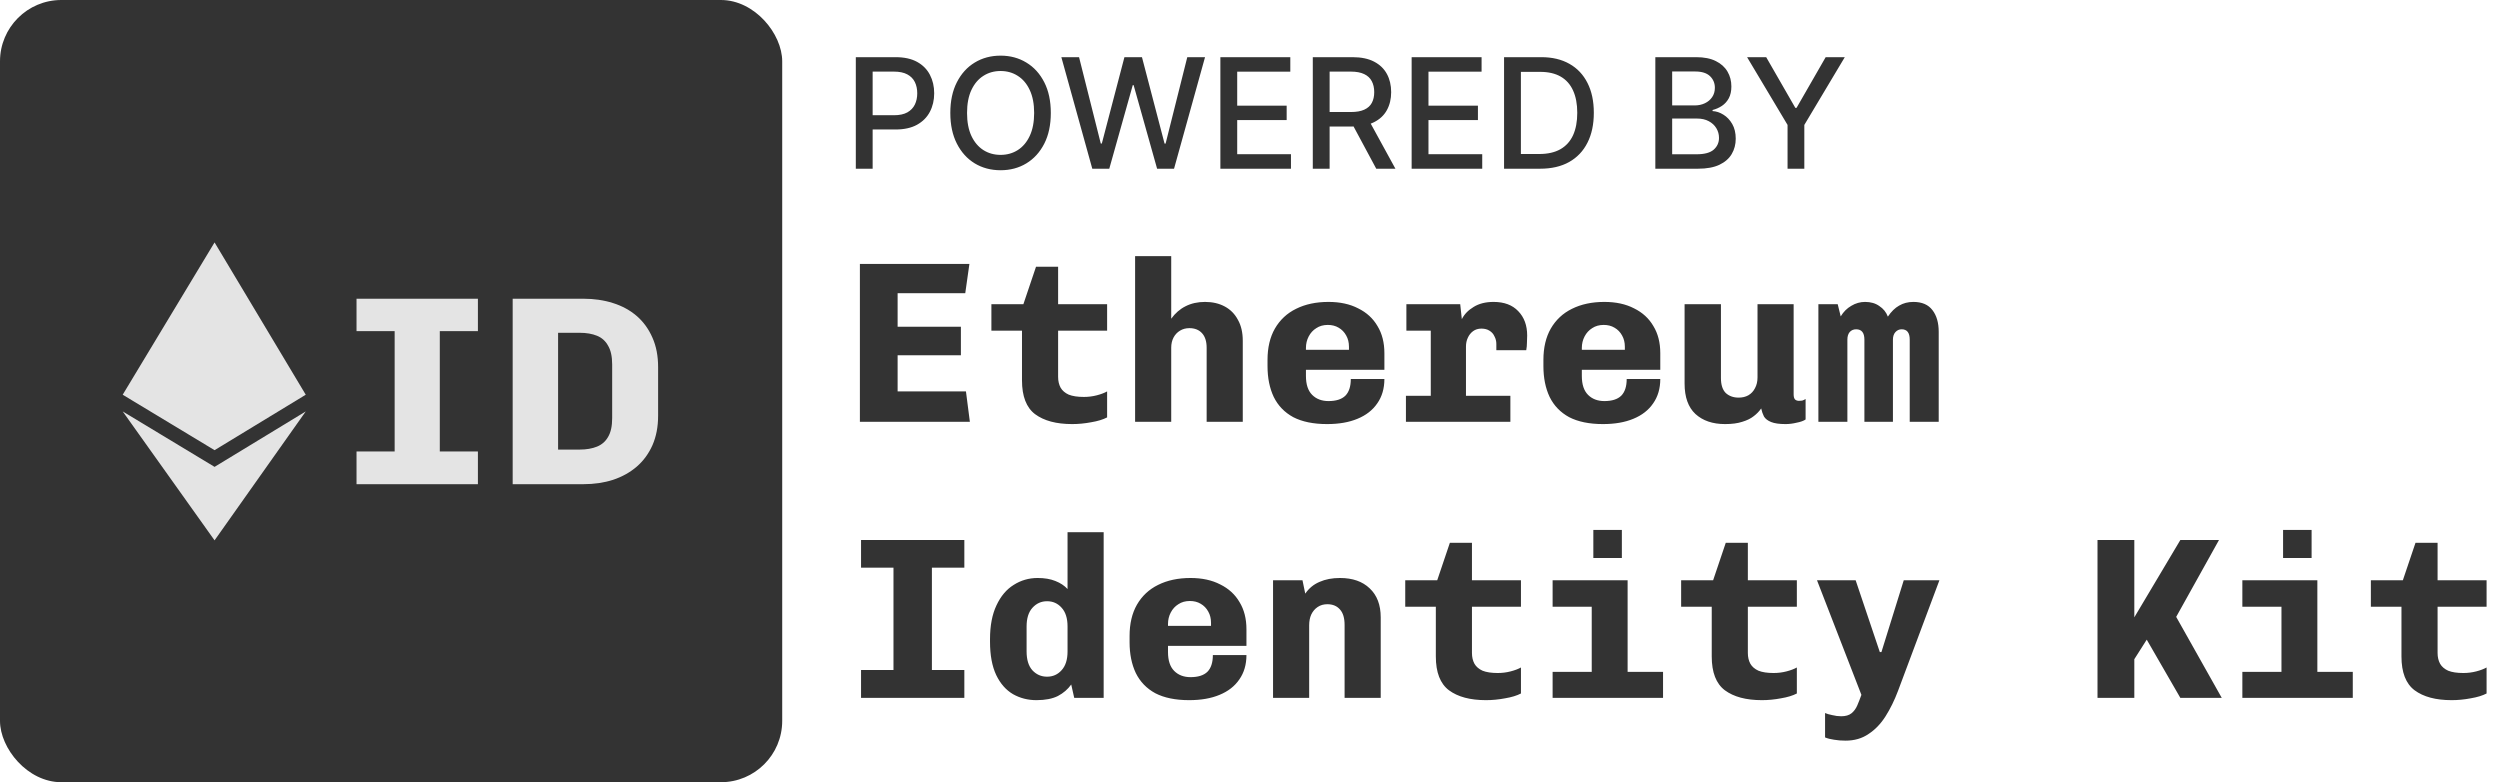<svg width="326" height="102" viewBox="0 0 326 102" fill="none" xmlns="http://www.w3.org/2000/svg">
<rect width="102" height="102" rx="8" fill="#333333"/>
<path d="M16 51.472L27.979 31.611L39.87 51.472L27.979 58.702L16 51.472Z" fill="#E4E4E4"/>
<path d="M27.979 60.88L16 53.65L27.979 70.462L39.87 53.65L27.979 60.88Z" fill="#E4E4E4"/>
<path d="M46.491 63.137V58.871H51.462V43.184H46.491V38.954H62.319V43.184H57.349V58.871H62.319V63.137H46.491ZM66.853 63.137V38.954H76.089C77.475 38.954 78.756 39.142 79.931 39.518C81.13 39.894 82.164 40.458 83.034 41.21C83.903 41.962 84.585 42.902 85.078 44.03C85.572 45.135 85.818 46.416 85.818 47.873V54.218C85.818 55.652 85.572 56.932 85.078 58.061C84.585 59.165 83.903 60.093 83.034 60.846C82.164 61.597 81.13 62.173 79.931 62.573C78.756 62.949 77.475 63.137 76.089 63.137H66.853ZM72.775 58.625H75.595C76.465 58.625 77.217 58.495 77.852 58.237C78.486 57.978 78.968 57.555 79.297 56.968C79.649 56.38 79.826 55.569 79.826 54.535V47.52C79.826 46.486 79.649 45.675 79.297 45.088C78.968 44.477 78.486 44.042 77.852 43.784C77.217 43.525 76.465 43.396 75.595 43.396H72.775V58.625Z" fill="#E4E4E4"/>
<path d="M112.13 55V34.42H126.41L125.87 38.23H117.05V42.61H125.3V46.33H117.05V51.04H125.96L126.47 55H112.13ZM139.808 55.3C137.748 55.3 136.138 54.87 134.978 54.01C133.838 53.15 133.268 51.68 133.268 49.6V43.12H129.278V39.67H133.448L135.098 34.78H137.978V39.67H144.368V43.12H137.978V49.15C137.978 49.69 138.088 50.16 138.308 50.56C138.528 50.94 138.878 51.24 139.358 51.46C139.858 51.66 140.518 51.76 141.338 51.76C141.918 51.76 142.478 51.69 143.018 51.55C143.558 51.41 144.008 51.24 144.368 51.04V54.43C143.828 54.71 143.138 54.92 142.298 55.06C141.458 55.22 140.628 55.3 139.808 55.3ZM148.017 55V33.4H152.727V41.56C153.247 40.84 153.867 40.3 154.587 39.94C155.327 39.56 156.177 39.37 157.137 39.37C158.117 39.37 158.977 39.57 159.717 39.97C160.457 40.37 161.027 40.95 161.427 41.71C161.847 42.45 162.057 43.36 162.057 44.44V55H157.347V45.34C157.347 44.52 157.147 43.89 156.747 43.45C156.347 43.01 155.797 42.79 155.097 42.79C154.637 42.79 154.227 42.9 153.867 43.12C153.507 43.34 153.227 43.64 153.027 44.02C152.827 44.4 152.727 44.84 152.727 45.34V55H148.017ZM173.055 55.3C171.275 55.3 169.805 55 168.645 54.4C167.505 53.78 166.655 52.9 166.095 51.76C165.555 50.62 165.285 49.28 165.285 47.74V46.93C165.285 45.33 165.605 43.97 166.245 42.85C166.905 41.71 167.825 40.85 169.005 40.27C170.205 39.67 171.615 39.37 173.235 39.37C174.735 39.37 176.025 39.65 177.105 40.21C178.205 40.75 179.045 41.52 179.625 42.52C180.225 43.5 180.525 44.68 180.525 46.06V48.22H170.295V49.03C170.295 50.13 170.565 50.95 171.105 51.49C171.645 52.03 172.355 52.3 173.235 52.3C174.215 52.3 174.945 52.07 175.425 51.61C175.905 51.13 176.145 50.4 176.145 49.42H180.525C180.525 50.66 180.215 51.72 179.595 52.6C178.995 53.48 178.135 54.15 177.015 54.61C175.915 55.07 174.595 55.3 173.055 55.3ZM170.295 45.61H175.905V45.22C175.905 44.66 175.785 44.17 175.545 43.75C175.305 43.31 174.975 42.97 174.555 42.73C174.155 42.49 173.685 42.37 173.145 42.37C172.565 42.37 172.065 42.51 171.645 42.79C171.225 43.05 170.895 43.41 170.655 43.87C170.415 44.33 170.295 44.83 170.295 45.37V45.61ZM186.573 55V43.12H183.393V39.67H190.413L190.623 41.62C190.943 40.98 191.453 40.45 192.153 40.03C192.853 39.59 193.723 39.37 194.763 39.37C196.143 39.37 197.213 39.77 197.973 40.57C198.753 41.37 199.143 42.43 199.143 43.75C199.143 44.07 199.133 44.39 199.113 44.71C199.113 45.01 199.083 45.33 199.023 45.67H195.123V44.86C195.123 44.5 195.043 44.17 194.883 43.87C194.743 43.55 194.523 43.3 194.223 43.12C193.943 42.94 193.593 42.85 193.173 42.85C192.753 42.85 192.393 42.96 192.093 43.18C191.793 43.4 191.563 43.69 191.403 44.05C191.243 44.39 191.163 44.77 191.163 45.19V55H186.573ZM183.333 55V51.61H196.953V55H183.333ZM209.031 55.3C207.251 55.3 205.781 55 204.621 54.4C203.481 53.78 202.631 52.9 202.071 51.76C201.531 50.62 201.261 49.28 201.261 47.74V46.93C201.261 45.33 201.581 43.97 202.221 42.85C202.881 41.71 203.801 40.85 204.981 40.27C206.181 39.67 207.591 39.37 209.211 39.37C210.711 39.37 212.001 39.65 213.081 40.21C214.181 40.75 215.021 41.52 215.601 42.52C216.201 43.5 216.501 44.68 216.501 46.06V48.22H206.271V49.03C206.271 50.13 206.541 50.95 207.081 51.49C207.621 52.03 208.331 52.3 209.211 52.3C210.191 52.3 210.921 52.07 211.401 51.61C211.881 51.13 212.121 50.4 212.121 49.42H216.501C216.501 50.66 216.191 51.72 215.571 52.6C214.971 53.48 214.111 54.15 212.991 54.61C211.891 55.07 210.571 55.3 209.031 55.3ZM206.271 45.61H211.881V45.22C211.881 44.66 211.761 44.17 211.521 43.75C211.281 43.31 210.951 42.97 210.531 42.73C210.131 42.49 209.661 42.37 209.121 42.37C208.541 42.37 208.041 42.51 207.621 42.79C207.201 43.05 206.871 43.41 206.631 43.87C206.391 44.33 206.271 44.83 206.271 45.37V45.61ZM224.95 55.3C223.33 55.3 222.04 54.86 221.08 53.98C220.14 53.1 219.67 51.78 219.67 50.02V39.67H224.41V49.3C224.41 50.18 224.62 50.83 225.04 51.25C225.48 51.65 226.04 51.85 226.72 51.85C227.2 51.85 227.62 51.75 227.98 51.55C228.36 51.33 228.65 51.02 228.85 50.62C229.07 50.22 229.18 49.75 229.18 49.21V39.67H233.89V51.43C233.89 51.73 233.95 51.95 234.07 52.09C234.21 52.21 234.38 52.27 234.58 52.27C234.72 52.27 234.86 52.26 235 52.24C235.14 52.2 235.29 52.13 235.45 52.03V54.7C235.19 54.88 234.8 55.02 234.28 55.12C233.78 55.24 233.3 55.3 232.84 55.3C232.02 55.3 231.39 55.21 230.95 55.03C230.51 54.85 230.2 54.61 230.02 54.31C229.86 53.99 229.74 53.64 229.66 53.26C229.4 53.64 229.07 53.98 228.67 54.28C228.29 54.58 227.8 54.82 227.2 55C226.6 55.2 225.85 55.3 224.95 55.3ZM237.118 55V39.67H239.638L240.028 41.26C240.388 40.66 240.848 40.2 241.408 39.88C241.968 39.54 242.568 39.37 243.208 39.37C243.948 39.37 244.568 39.55 245.068 39.91C245.588 40.25 245.958 40.71 246.178 41.29C246.618 40.63 247.108 40.15 247.648 39.85C248.188 39.53 248.808 39.37 249.508 39.37C250.628 39.37 251.458 39.73 251.998 40.45C252.538 41.15 252.808 42.09 252.808 43.27V55H249.028V44.29C249.028 43.39 248.678 42.94 247.978 42.94C247.658 42.94 247.388 43.06 247.168 43.3C246.948 43.54 246.838 43.87 246.838 44.29V55H243.118V44.29C243.118 43.39 242.758 42.94 242.038 42.94C241.698 42.94 241.418 43.06 241.198 43.3C240.998 43.54 240.898 43.87 240.898 44.29V55H237.118Z" fill="#333333"/>
<path d="M112.28 91V87.37H116.51V74.02H112.28V70.42H125.75V74.02H121.52V87.37H125.75V91H112.28ZM135.158 91.3C134.038 91.3 133.018 91.04 132.098 90.52C131.178 89.98 130.448 89.15 129.908 88.03C129.368 86.89 129.098 85.44 129.098 83.68V83.35C129.098 81.59 129.378 80.12 129.938 78.94C130.498 77.74 131.248 76.85 132.188 76.27C133.128 75.67 134.168 75.37 135.308 75.37C136.208 75.37 136.978 75.5 137.618 75.76C138.278 76.02 138.808 76.37 139.208 76.81V69.4H143.918V91H140.078L139.688 89.26C139.248 89.88 138.668 90.38 137.948 90.76C137.228 91.12 136.298 91.3 135.158 91.3ZM136.538 88.24C137.298 88.24 137.928 87.96 138.428 87.4C138.948 86.84 139.208 86.02 139.208 84.94V81.7C139.208 80.62 138.948 79.8 138.428 79.24C137.928 78.68 137.298 78.4 136.538 78.4C135.778 78.4 135.138 78.69 134.618 79.27C134.118 79.83 133.868 80.64 133.868 81.7V84.94C133.868 86.02 134.118 86.84 134.618 87.4C135.138 87.96 135.778 88.24 136.538 88.24ZM155.067 91.3C153.287 91.3 151.817 91 150.657 90.4C149.517 89.78 148.667 88.9 148.107 87.76C147.567 86.62 147.297 85.28 147.297 83.74V82.93C147.297 81.33 147.617 79.97 148.257 78.85C148.917 77.71 149.837 76.85 151.017 76.27C152.217 75.67 153.627 75.37 155.247 75.37C156.747 75.37 158.037 75.65 159.117 76.21C160.217 76.75 161.057 77.52 161.637 78.52C162.237 79.5 162.537 80.68 162.537 82.06V84.22H152.307V85.03C152.307 86.13 152.577 86.95 153.117 87.49C153.657 88.03 154.367 88.3 155.247 88.3C156.227 88.3 156.957 88.07 157.437 87.61C157.917 87.13 158.157 86.4 158.157 85.42H162.537C162.537 86.66 162.227 87.72 161.607 88.6C161.007 89.48 160.147 90.15 159.027 90.61C157.927 91.07 156.607 91.3 155.067 91.3ZM152.307 81.61H157.917V81.22C157.917 80.66 157.797 80.17 157.557 79.75C157.317 79.31 156.987 78.97 156.567 78.73C156.167 78.49 155.697 78.37 155.157 78.37C154.577 78.37 154.077 78.51 153.657 78.79C153.237 79.05 152.907 79.41 152.667 79.87C152.427 80.33 152.307 80.83 152.307 81.37V81.61ZM166.005 91V75.67H169.845L170.205 77.41C170.685 76.71 171.305 76.2 172.065 75.88C172.825 75.54 173.715 75.37 174.735 75.37C176.375 75.37 177.665 75.82 178.605 76.72C179.565 77.62 180.045 78.88 180.045 80.5V91H175.335V81.49C175.335 80.59 175.135 79.92 174.735 79.48C174.335 79.02 173.785 78.79 173.085 78.79C172.605 78.79 172.185 78.91 171.825 79.15C171.465 79.39 171.185 79.72 170.985 80.14C170.805 80.54 170.715 81.01 170.715 81.55V91H166.005ZM193.773 91.3C191.713 91.3 190.103 90.87 188.943 90.01C187.803 89.15 187.233 87.68 187.233 85.6V79.12H183.243V75.67H187.413L189.063 70.78H191.943V75.67H198.333V79.12H191.943V85.15C191.943 85.69 192.053 86.16 192.273 86.56C192.493 86.94 192.843 87.24 193.323 87.46C193.823 87.66 194.483 87.76 195.303 87.76C195.883 87.76 196.443 87.69 196.983 87.55C197.523 87.41 197.973 87.24 198.333 87.04V90.43C197.793 90.71 197.103 90.92 196.263 91.06C195.423 91.22 194.593 91.3 193.773 91.3ZM207.561 91V79.12H202.461V75.67H212.241V91H207.561ZM202.461 91V87.61H216.861V91H202.461ZM207.771 72.76V69.1H211.491V72.76H207.771ZM229.75 91.3C227.69 91.3 226.08 90.87 224.92 90.01C223.78 89.15 223.21 87.68 223.21 85.6V79.12H219.22V75.67H223.39L225.04 70.78H227.92V75.67H234.31V79.12H227.92V85.15C227.92 85.69 228.03 86.16 228.25 86.56C228.47 86.94 228.82 87.24 229.3 87.46C229.8 87.66 230.46 87.76 231.28 87.76C231.86 87.76 232.42 87.69 232.96 87.55C233.5 87.41 233.95 87.24 234.31 87.04V90.43C233.77 90.71 233.08 90.92 232.24 91.06C231.4 91.22 230.57 91.3 229.75 91.3ZM240.658 96.58C240.118 96.58 239.618 96.54 239.158 96.46C238.718 96.4 238.328 96.3 237.988 96.16V92.98C238.208 93.08 238.518 93.17 238.918 93.25C239.318 93.35 239.708 93.4 240.088 93.4C240.668 93.4 241.118 93.27 241.438 93.01C241.758 92.75 242.008 92.41 242.188 91.99C242.368 91.57 242.548 91.11 242.728 90.61L236.938 75.67H241.978L245.128 85.03H245.338L248.248 75.67H252.898L247.498 90.1C247.038 91.32 246.498 92.42 245.878 93.4C245.258 94.38 244.518 95.15 243.658 95.71C242.818 96.29 241.818 96.58 240.658 96.58ZM273.515 91V70.42H278.315V80.5L284.315 70.42H289.355L283.775 80.44L289.715 91H284.315L279.935 83.41L278.315 85.96V91H273.515ZM297.503 91V79.12H292.403V75.67H302.183V91H297.503ZM292.403 91V87.61H306.803V91H292.403ZM297.713 72.76V69.1H301.433V72.76H297.713ZM319.691 91.3C317.631 91.3 316.021 90.87 314.861 90.01C313.721 89.15 313.151 87.68 313.151 85.6V79.12H309.161V75.67H313.331L314.981 70.78H317.861V75.67H324.251V79.12H317.861V85.15C317.861 85.69 317.971 86.16 318.191 86.56C318.411 86.94 318.761 87.24 319.241 87.46C319.741 87.66 320.401 87.76 321.221 87.76C321.801 87.76 322.361 87.69 322.901 87.55C323.441 87.41 323.891 87.24 324.251 87.04V90.43C323.711 90.71 323.021 90.92 322.181 91.06C321.341 91.22 320.511 91.3 319.691 91.3Z" fill="#333333"/>
<path d="M111.598 22V7.455H116.783C117.914 7.455 118.852 7.661 119.595 8.072C120.339 8.484 120.895 9.048 121.264 9.763C121.634 10.473 121.818 11.273 121.818 12.163C121.818 13.058 121.631 13.863 121.257 14.578C120.888 15.288 120.329 15.852 119.581 16.268C118.838 16.68 117.902 16.886 116.776 16.886H113.21V15.026H116.577C117.292 15.026 117.872 14.902 118.317 14.656C118.762 14.405 119.089 14.064 119.297 13.633C119.505 13.203 119.609 12.713 119.609 12.163C119.609 11.614 119.505 11.126 119.297 10.7C119.089 10.274 118.759 9.94 118.31 9.699C117.865 9.457 117.277 9.337 116.548 9.337H113.793V22H111.598ZM137.026 14.727C137.026 16.28 136.742 17.616 136.174 18.733C135.605 19.846 134.827 20.703 133.837 21.304C132.852 21.901 131.732 22.199 130.478 22.199C129.218 22.199 128.094 21.901 127.104 21.304C126.119 20.703 125.343 19.843 124.775 18.726C124.206 17.608 123.922 16.276 123.922 14.727C123.922 13.174 124.206 11.841 124.775 10.729C125.343 9.611 126.119 8.754 127.104 8.158C128.094 7.556 129.218 7.256 130.478 7.256C131.732 7.256 132.852 7.556 133.837 8.158C134.827 8.754 135.605 9.611 136.174 10.729C136.742 11.841 137.026 13.174 137.026 14.727ZM134.853 14.727C134.853 13.544 134.661 12.547 134.277 11.737C133.899 10.923 133.378 10.307 132.715 9.891C132.057 9.469 131.311 9.259 130.478 9.259C129.64 9.259 128.891 9.469 128.233 9.891C127.575 10.307 127.054 10.923 126.671 11.737C126.292 12.547 126.103 13.544 126.103 14.727C126.103 15.911 126.292 16.91 126.671 17.724C127.054 18.534 127.575 19.15 128.233 19.571C128.891 19.988 129.64 20.196 130.478 20.196C131.311 20.196 132.057 19.988 132.715 19.571C133.378 19.15 133.899 18.534 134.277 17.724C134.661 16.91 134.853 15.911 134.853 14.727ZM142.434 22L138.4 7.455H140.708L143.542 18.719H143.677L146.625 7.455H148.912L151.859 18.726H151.994L154.821 7.455H157.136L153.095 22H150.886L147.825 11.105H147.711L144.65 22H142.434ZM159.137 22V7.455H168.256V9.344H161.332V13.776H167.781V15.658H161.332V20.111H168.342V22H159.137ZM171.188 22V7.455H176.373C177.499 7.455 178.435 7.649 179.178 8.037C179.926 8.425 180.485 8.963 180.854 9.649C181.223 10.331 181.408 11.119 181.408 12.014C181.408 12.904 181.221 13.688 180.847 14.365C180.478 15.037 179.919 15.561 179.171 15.935C178.427 16.309 177.492 16.496 176.365 16.496H172.438V14.607H176.167C176.877 14.607 177.454 14.505 177.9 14.301C178.349 14.098 178.678 13.802 178.887 13.413C179.095 13.025 179.199 12.559 179.199 12.014C179.199 11.465 179.093 10.989 178.88 10.587C178.671 10.184 178.342 9.876 177.892 9.663C177.447 9.446 176.863 9.337 176.138 9.337H173.382V22H171.188ZM178.368 15.438L181.962 22H179.462L175.939 15.438H178.368ZM184.078 22V7.455H193.198V9.344H186.273V13.776H192.722V15.658H186.273V20.111H193.283V22H184.078ZM200.838 22H196.129V7.455H200.987C202.412 7.455 203.636 7.746 204.659 8.328C205.682 8.906 206.465 9.737 207.01 10.821C207.559 11.901 207.834 13.195 207.834 14.706C207.834 16.221 207.557 17.523 207.003 18.612C206.454 19.701 205.658 20.539 204.616 21.126C203.575 21.709 202.315 22 200.838 22ZM198.324 20.082H200.717C201.825 20.082 202.746 19.874 203.48 19.457C204.214 19.036 204.763 18.428 205.128 17.632C205.492 16.832 205.675 15.857 205.675 14.706C205.675 13.565 205.492 12.597 205.128 11.801C204.768 11.006 204.231 10.402 203.516 9.99C202.801 9.578 201.913 9.372 200.852 9.372H198.324V20.082ZM215.856 22V7.455H221.183C222.215 7.455 223.069 7.625 223.746 7.966C224.424 8.302 224.93 8.759 225.266 9.337C225.603 9.91 225.771 10.556 225.771 11.276C225.771 11.882 225.659 12.393 225.437 12.81C225.214 13.222 224.916 13.553 224.542 13.804C224.173 14.05 223.765 14.23 223.32 14.344V14.486C223.803 14.509 224.274 14.666 224.734 14.954C225.198 15.239 225.581 15.643 225.884 16.169C226.187 16.695 226.339 17.334 226.339 18.087C226.339 18.83 226.164 19.498 225.813 20.09C225.468 20.677 224.933 21.143 224.208 21.489C223.484 21.829 222.558 22 221.431 22H215.856ZM218.05 20.118H221.218C222.269 20.118 223.022 19.914 223.477 19.507C223.931 19.1 224.158 18.591 224.158 17.98C224.158 17.521 224.042 17.099 223.81 16.716C223.578 16.332 223.247 16.027 222.816 15.8C222.39 15.572 221.883 15.459 221.296 15.459H218.05V20.118ZM218.05 13.747H220.991C221.483 13.747 221.926 13.652 222.319 13.463C222.717 13.274 223.031 13.008 223.263 12.668C223.5 12.322 223.619 11.915 223.619 11.446C223.619 10.845 223.408 10.34 222.987 9.933C222.565 9.526 221.919 9.322 221.048 9.322H218.05V13.747ZM227.82 7.455H230.312L234.112 14.067H234.268L238.068 7.455H240.561L235.284 16.29V22H233.097V16.29L227.82 7.455Z" fill="#333333"/>
</svg>

